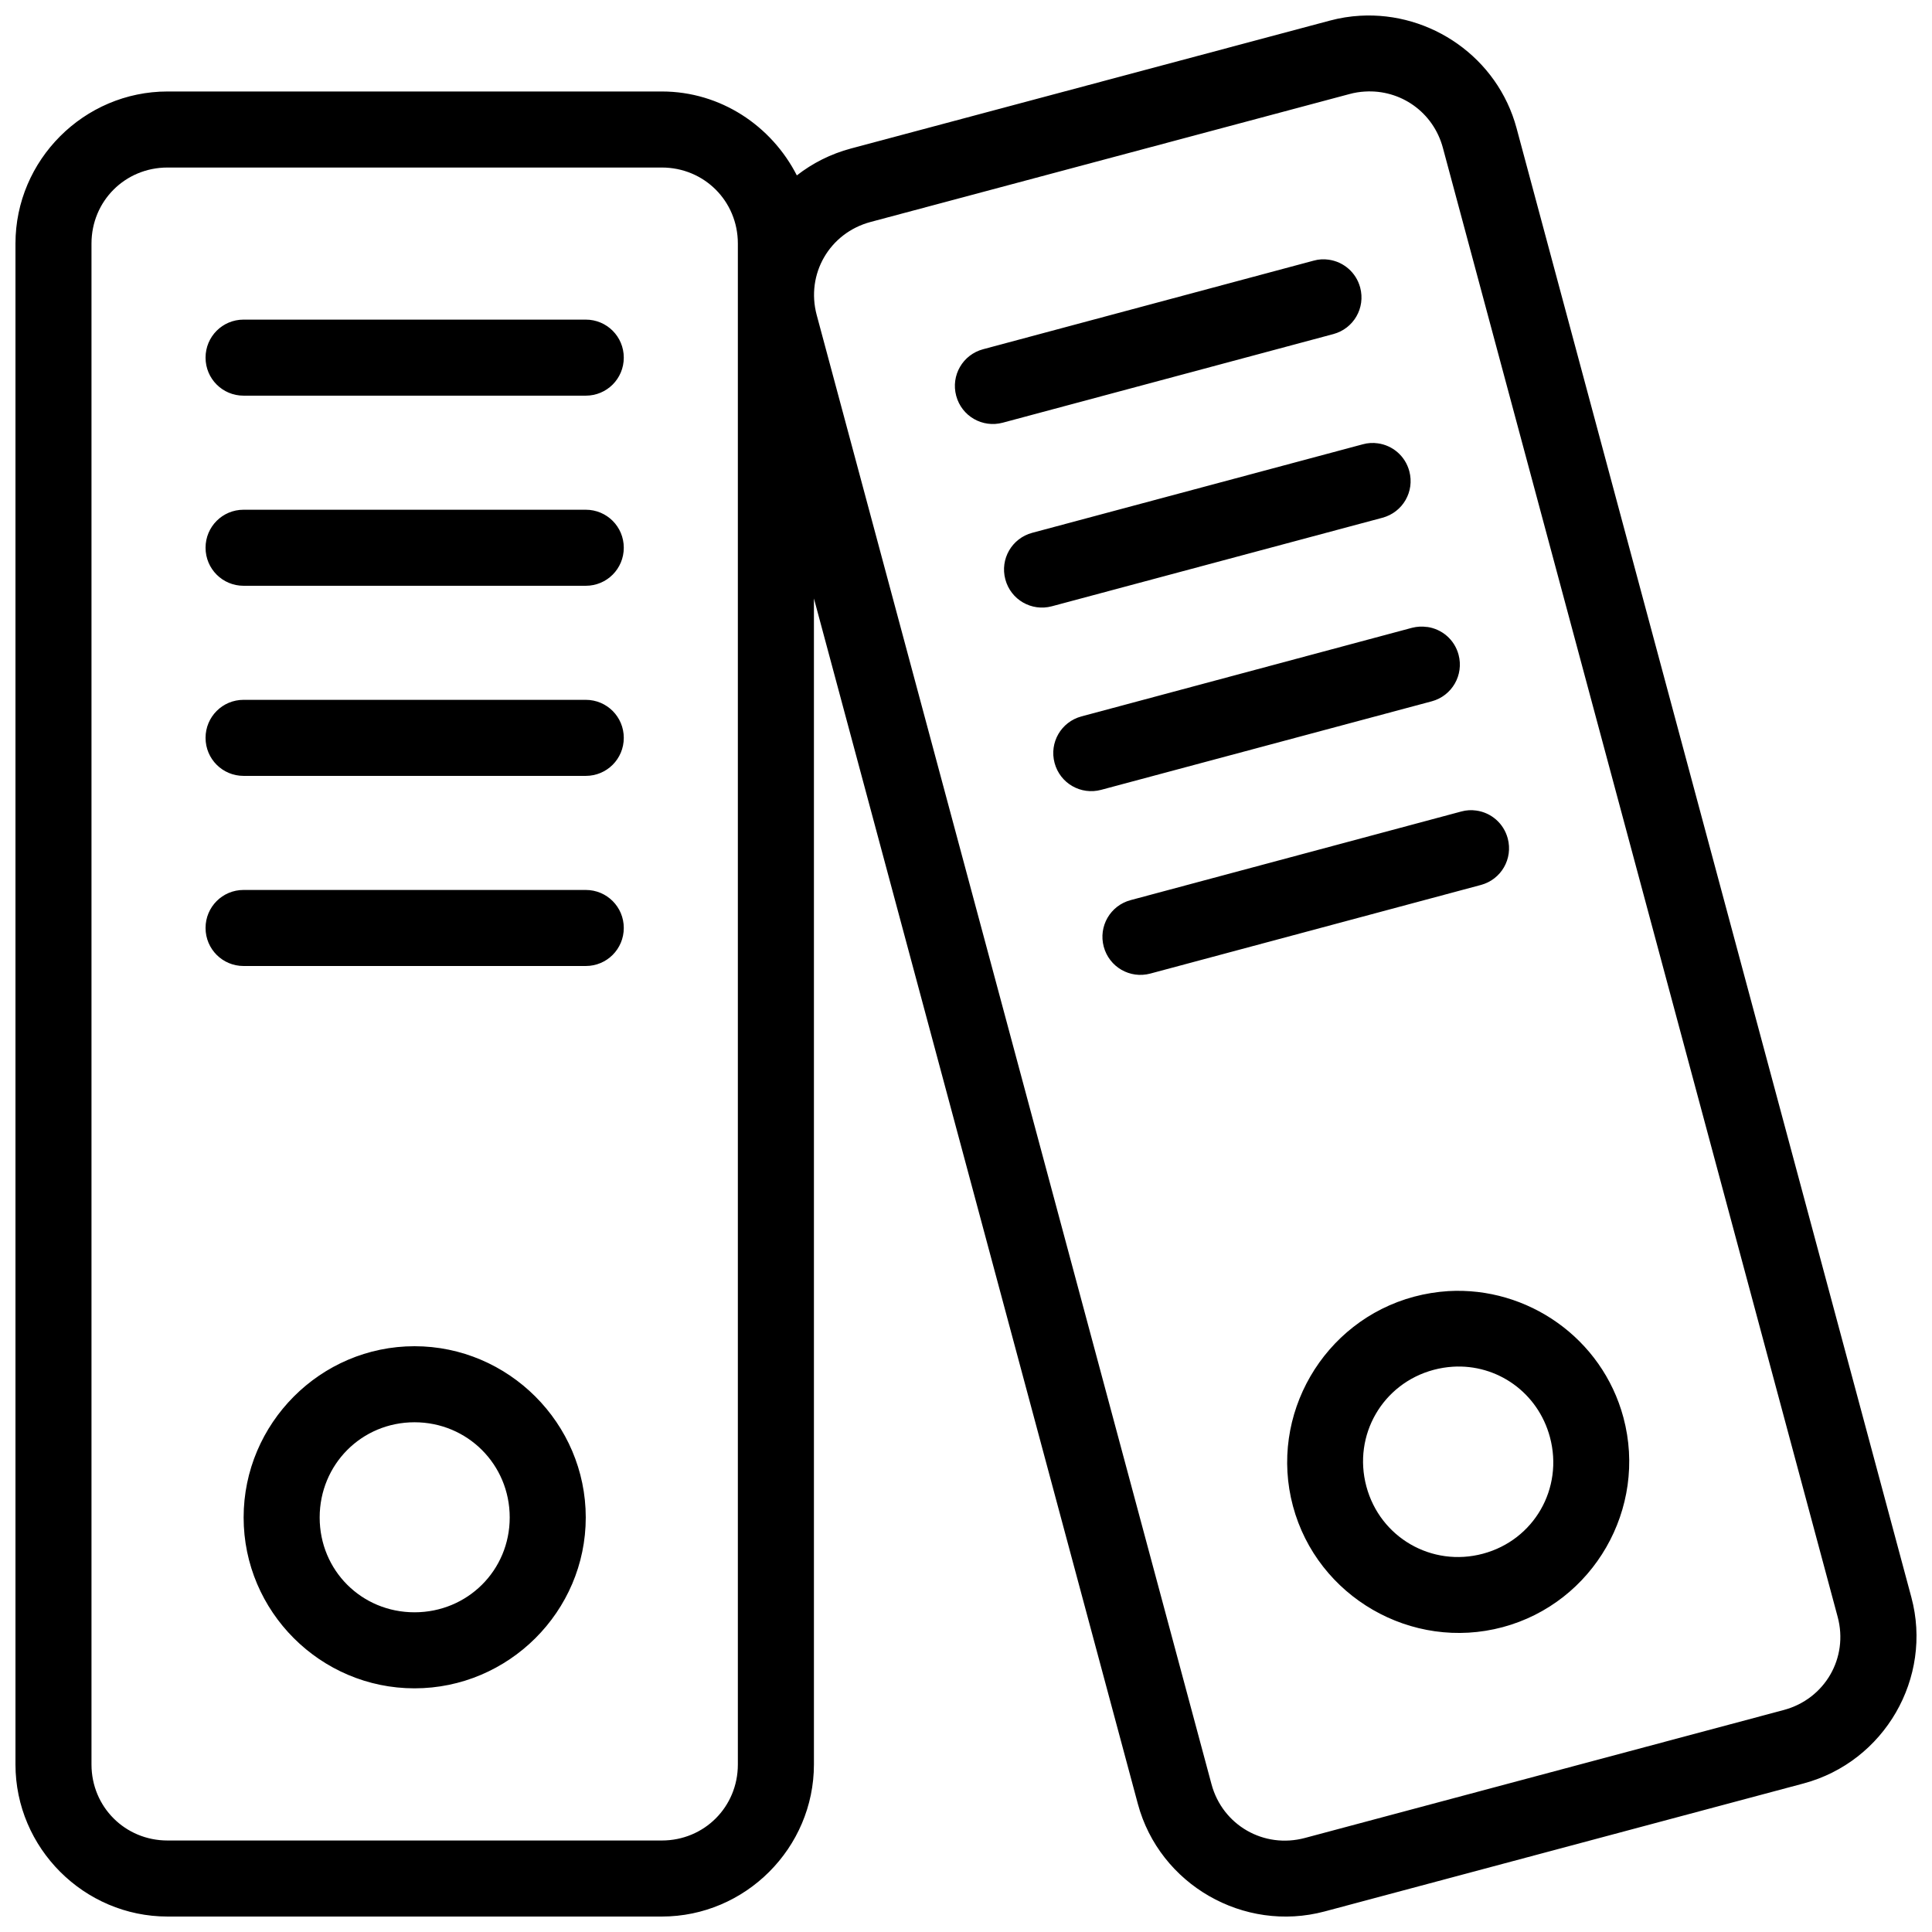 <?xml version="1.0" encoding="UTF-8"?>
<!-- Uploaded to: SVG Repo, www.svgrepo.com, Generator: SVG Repo Mixer Tools -->
<svg width="800px" height="800px" version="1.1" viewBox="144 144 512 512" xmlns="http://www.w3.org/2000/svg">
 <defs>
  <clipPath id="a">
   <path d="m148.09 148.09h503.81v503.81h-503.81z"/>
  </clipPath>
 </defs>
 <g clip-path="url(#a)">
  <path d="m504.44 148.17c-2.676 0.152-5.371 0.582-8.051 1.301l-126.89 33.887c-5.363 1.434-10.195 3.898-14.328 7.125-6.684-13.094-20.164-22.238-35.777-22.238h-130.99c-22.141 0-40.305 18.164-40.305 40.305v403.05c0 22.137 18.168 40.305 40.305 40.305h130.99c22.137 0 40.305-18.168 40.305-40.305v-309l85.844 319.45c5.746 21.383 28.07 34.227 49.516 28.5l126.89-33.91c21.449-5.731 34.324-27.977 28.578-49.359l-104.62-389.31c-5.027-18.711-22.75-30.883-41.465-29.797zm1.258 20.094c9.434-0.594 18.129 5.41 20.684 14.918l104.62 389.31c2.918 10.863-3.394 21.766-14.289 24.676l-126.9 33.91c-10.895 2.91-21.836-3.387-24.754-14.25l-104.62-389.33c-2.922-10.867 3.387-21.77 14.289-24.68l126.89-33.891c1.363-0.379 2.727-0.582 4.074-0.668zm-317.3 20.133h130.99c11.246 0 20.152 8.906 20.152 20.152v403.05c0 11.25-8.906 20.152-20.152 20.152h-130.99c-11.246 0-20.152-8.906-20.152-20.152v-403.05c0-11.25 8.902-20.152 20.152-20.152zm307.72 24.422c-1.297-0.188-2.648-0.125-3.996 0.258l-87.598 23.477c-5.391 1.445-8.566 6.949-7.121 12.34 1.441 5.394 6.945 8.57 12.336 7.125l87.598-23.48c5.391-1.441 8.57-6.945 7.125-12.336-1.082-4.047-4.453-6.844-8.344-7.383zm-287.57 15.883c-5.582 0-10.074 4.496-10.074 10.078s4.492 10.074 10.074 10.074h90.688c5.582 0 10.074-4.492 10.074-10.074s-4.492-10.078-10.074-10.078zm300.61 32.789c-1.297-0.191-2.668-0.125-4.016 0.254l-87.594 23.457c-5.394 1.445-8.57 6.949-7.125 12.34 1.441 5.394 6.945 8.57 12.34 7.125l87.594-23.457c5.394-1.445 8.57-6.949 7.125-12.34-1.082-4.043-4.434-6.844-8.324-7.379zm-300.61 17.594c-5.582 0-10.074 4.492-10.074 10.074 0 5.582 4.492 10.078 10.074 10.078h90.688c5.582 0 10.074-4.496 10.074-10.078 0-5.582-4.492-10.074-10.074-10.074zm313.64 31.055v0.02c-1.297-0.191-2.648-0.129-3.996 0.215l-87.594 23.48c-5.394 1.441-8.57 6.945-7.125 12.336 1.445 5.394 6.949 8.57 12.34 7.125l87.598-23.457c5.391-1.445 8.566-6.969 7.121-12.359-1.082-4.043-4.453-6.824-8.344-7.359zm-313.64 19.324c-5.582 0-10.074 4.496-10.074 10.078s4.492 10.074 10.074 10.074h90.688c5.582 0 10.074-4.492 10.074-10.074s-4.492-10.078-10.074-10.078zm326.69 29.344c-1.297-0.191-2.664-0.125-4.012 0.254l-87.598 23.48c-5.391 1.441-8.57 6.945-7.125 12.34 1.445 5.391 6.949 8.566 12.34 7.125l87.598-23.48c5.391-1.441 8.566-6.945 7.125-12.34-1.086-4.043-4.438-6.844-8.328-7.379zm-326.69 21.039c-5.582 0-10.074 4.492-10.074 10.074s4.492 10.078 10.074 10.078h90.688c5.582 0 10.074-4.496 10.074-10.078s-4.492-10.074-10.074-10.074zm319.23 106.31c-3 0.191-6.023 0.672-9.035 1.477-24.07 6.453-38.547 31.426-32.098 55.5 6.453 24.07 31.504 38.527 55.578 32.078 24.074-6.449 38.449-31.484 32-55.559-5.644-21.062-25.453-34.73-46.445-33.496zm-273.93 14.605c-24.926 0-45.285 20.457-45.285 45.383 0 24.922 20.359 45.281 45.285 45.281 24.922 0 45.383-20.359 45.383-45.281 0-24.926-20.461-45.383-45.383-45.383zm275.16 5.43c11.738-0.73 22.566 6.816 25.742 18.676 3.633 13.555-4.195 27.246-17.75 30.879-13.555 3.633-27.266-4.277-30.898-17.828-3.633-13.555 4.277-27.27 17.832-30.898 1.691-0.453 3.398-0.723 5.074-0.828zm-275.16 14.723c14.031 0 25.23 11.195 25.23 25.23 0 14.031-11.199 25.129-25.23 25.129s-25.133-11.098-25.133-25.129c0-14.035 11.102-25.23 25.133-25.23z"/>
 </g>
</svg>